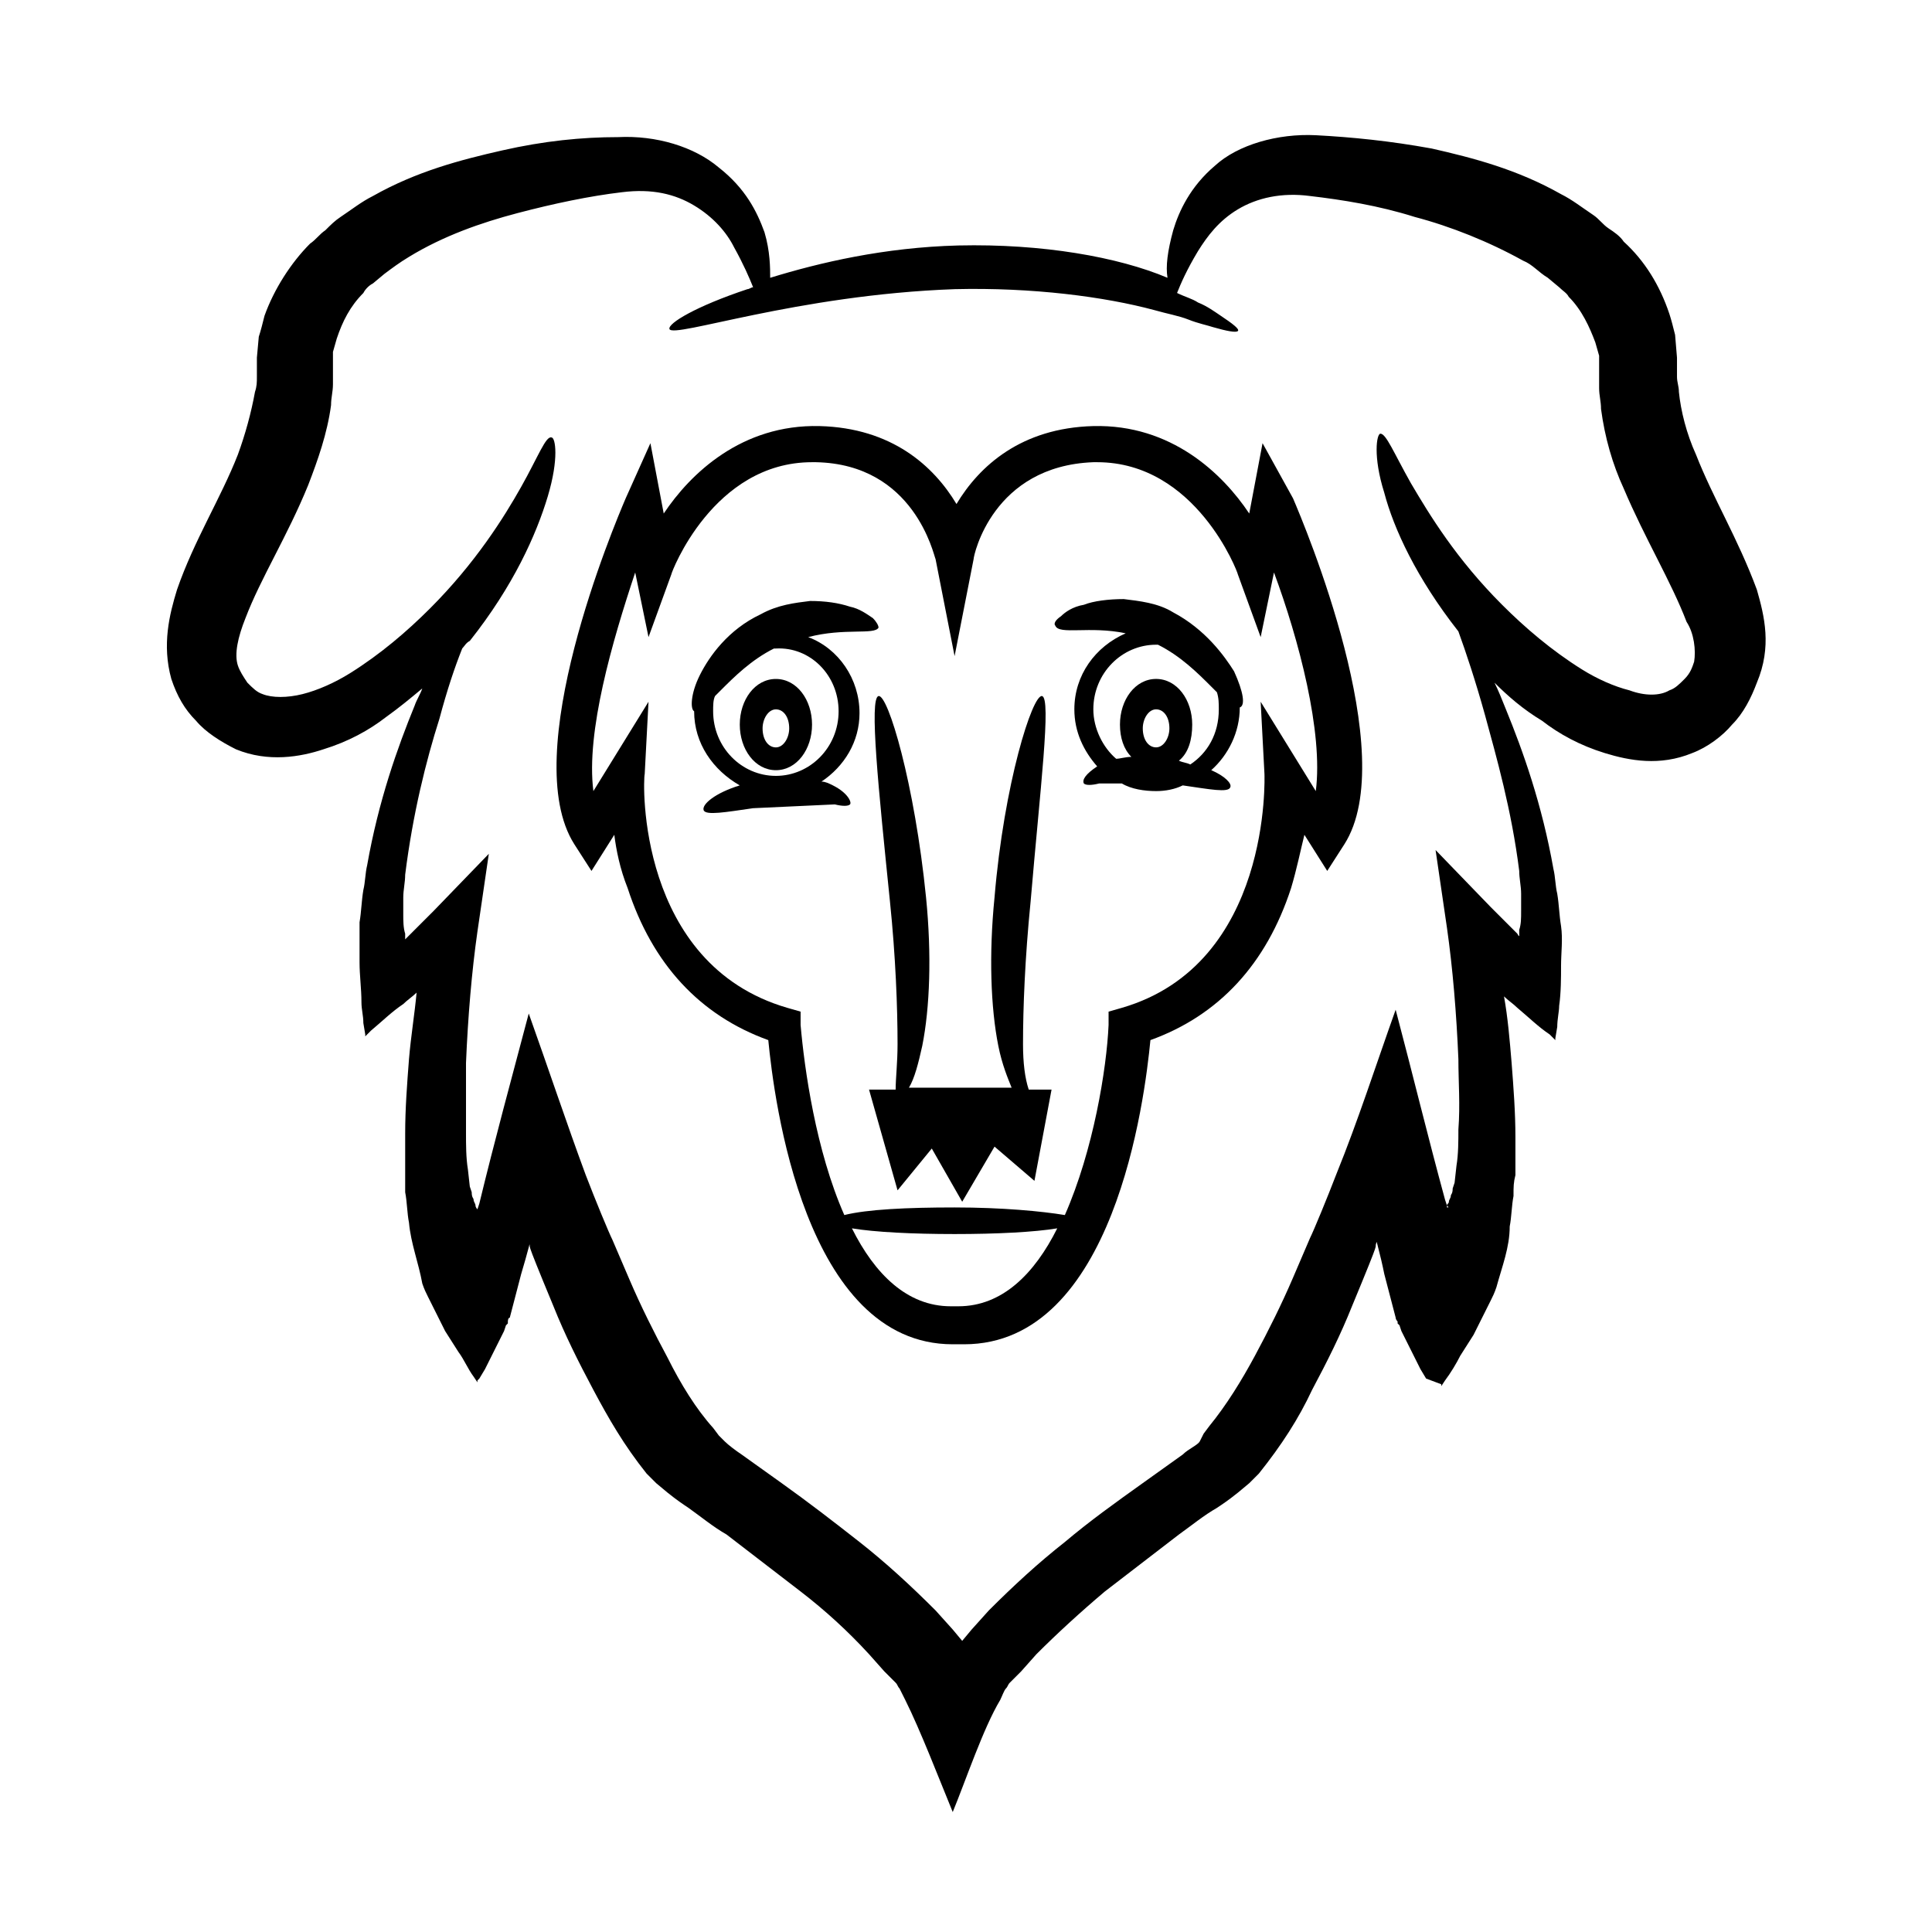 <?xml version="1.0" encoding="UTF-8"?>
<!-- Uploaded to: SVG Repo, www.svgrepo.com, Generator: SVG Repo Mixer Tools -->
<svg fill="#000000" width="800px" height="800px" version="1.1" viewBox="144 144 512 512" xmlns="http://www.w3.org/2000/svg">
 <g>
  <path d="m609.58 300.25c-5.039-13.602-11.586-24.184-16.121-35.77-2.519-5.543-4.031-11.586-4.535-16.625 0-1.512-0.504-2.519-0.504-4.031v-5.039l-0.504-6.047c-0.504-2.016-1.008-4.031-1.512-5.543-2.519-7.559-6.551-14.105-12.09-19.145-1.008-1.512-2.519-2.519-4.031-3.527-1.512-1.008-2.519-2.519-4.031-3.527-3.023-2.016-5.543-4.031-8.566-5.543-11.586-6.551-23.176-9.574-34.258-12.09-11.082-2.016-21.16-3.023-30.73-3.527-10.078-0.504-20.656 2.519-26.703 8.062-6.551 5.543-9.574 12.09-11.082 17.129-1.512 5.543-2.016 9.574-1.512 12.594-13.098-5.543-33.25-9.07-55.418-8.566-19.648 0.504-36.777 4.535-49.879 8.566 0-2.519 0-7.055-1.512-12.09-2.016-5.543-5.039-11.586-12.09-17.129-6.551-5.543-16.625-8.566-26.703-8.062-9.574 0-19.648 1.008-30.73 3.527-11.082 2.519-22.672 5.543-34.258 12.09-3.023 1.512-5.543 3.527-8.566 5.543-1.512 1.008-2.519 2.016-4.031 3.527-1.512 1.008-2.519 2.519-4.031 3.527-5.039 5.039-9.574 12.09-12.09 19.145-0.504 2.016-1.008 4.031-1.512 5.543l-0.504 5.543v5.039c0 1.512 0 2.519-0.504 4.031-1.008 5.543-2.519 11.082-4.535 16.625-4.535 11.586-11.586 22.672-16.121 35.77-2.016 6.551-4.031 14.609-1.512 23.68 1.512 4.535 3.527 8.062 6.551 11.082 2.519 3.023 6.551 5.543 10.578 7.559 8.566 3.527 17.129 2.016 23.176 0 6.551-2.016 12.09-5.039 16.625-8.566 3.527-2.519 6.551-5.039 9.574-7.559-0.504 1.512-1.512 3.023-2.016 4.535-4.535 11.082-9.574 25.191-12.594 42.32-0.504 2.016-0.504 4.535-1.008 6.551-0.504 3.023-0.504 5.543-1.008 8.566v10.578c0 3.527 0.504 7.055 0.504 10.578 0 2.016 0.504 3.527 0.504 5.543l0.504 3.023v0.504l1.512-1.512c3.023-2.519 5.543-5.039 8.566-7.055 1.008-1.008 2.519-2.016 3.527-3.023-0.504 5.543-1.512 11.586-2.016 17.633-0.504 6.551-1.008 13.098-1.008 19.648v10.078 4.031 1.512c0.504 2.519 0.504 5.543 1.008 8.062 0.504 5.543 2.519 10.578 3.527 16.121 0.504 1.512 1.008 2.519 1.512 3.527l1.512 3.023c1.008 2.016 2.016 4.031 3.023 6.047l3.527 5.543c1.512 2.016 2.519 4.535 4.031 6.551l1.008 1.512v-0.504l0.504-0.504 1.512-2.519 5.039-10.078 0.504-1.512 0.504-0.504v-0.504s0-1.008 0.504-1.008l3.023-11.586c1.512-5.039 3.023-10.578 4.031-15.617l0.504-2.519-2.519 8.566-0.504 1.008v0.504s0-0.504 0.504-0.504c1.008 3.023-2.016-3.527 6.551 17.129 3.023 7.559 6.551 14.609 10.578 22.168 4.031 7.559 8.062 14.609 14.105 22.168l2.519 2.519 3.023 2.519c2.519 2.016 4.031 3.023 5.543 4.031 3.527 2.519 6.551 5.039 10.078 7.055 6.551 5.039 13.098 10.078 19.648 15.113 6.551 5.039 12.594 10.578 18.137 16.625l4.031 4.535 3.023 3.023c0.504 0.504 0.504 1.008 1.008 1.512 0.504 1.008 1.008 2.016 1.512 3.023 4.031 8.062 9.07 21.16 12.594 29.727 3.527-8.566 8.062-22.168 12.594-29.727 0.504-1.008 1.008-2.519 1.512-3.023 0.504-0.504 0.504-1.008 1.008-1.512l3.023-3.023 4.031-4.535c5.543-5.543 11.586-11.082 18.137-16.625 6.551-5.039 13.098-10.078 19.648-15.113 3.527-2.519 6.551-5.039 10.078-7.055 1.512-1.008 3.023-2.016 5.543-4.031l3.023-2.519 2.519-2.519c6.047-7.559 10.578-14.609 14.105-22.168 4.031-7.559 7.559-14.609 10.578-22.168 8.566-20.656 5.543-14.105 6.551-17.129 0 0 0 0.504 0.504 0.504v-0.504l-0.504-1.008-2.519-8.566 0.504 2.519c1.512 5.039 3.023 10.578 4.031 15.617l3.023 11.586c0 0.504 0.504 1.008 0.504 1.008v0.504l0.504 0.504 0.504 1.512 5.039 10.078 1.512 2.519 4.012 1.504v0.504l1.008-1.512c1.512-2.016 3.023-4.535 4.031-6.551l3.527-5.543c1.008-2.016 2.016-4.031 3.023-6.047l1.512-3.023c0.504-1.008 1.008-2.016 1.512-3.527 1.512-5.543 3.527-10.578 3.527-16.121 0.504-2.519 0.504-5.543 1.008-8.062 0-2.519 0-3.527 0.504-5.543v-10.078c0-6.551-0.504-13.098-1.008-19.648-0.504-6.047-1.008-12.09-2.016-17.633 1.008 1.008 2.519 2.016 3.527 3.023 3.023 2.519 5.543 5.039 8.566 7.055l1.512 1.512v-0.504l0.504-3.023c0-2.016 0.504-4.031 0.504-5.543 0.504-3.527 0.504-7.559 0.504-10.578 0-3.527 0.504-7.055 0-10.578-0.504-3.023-0.504-5.543-1.008-8.566-0.504-2.016-0.504-4.535-1.008-6.551-3.023-17.129-8.062-31.234-12.594-42.32-1.008-2.519-2.016-5.039-3.023-7.055 3.527 3.527 7.559 7.055 12.594 10.078 4.535 3.527 10.078 6.551 16.625 8.566 6.551 2.016 14.609 3.527 23.176 0 4.031-1.512 8.062-4.535 10.578-7.559 3.023-3.023 5.039-7.055 6.551-11.082 4.027-9.566 2.012-17.629-0.004-24.68zm-338.05 161.72v2.016 0.504l0.504-2.016zm255.93 1.508v-2.016 2.016c0.504 0.504 0.504 0.504 0 0.504v-0.504zm65.496-144.09c-0.504 1.512-1.008 3.023-2.519 4.535s-2.519 2.519-4.031 3.023c-2.519 1.512-6.551 1.512-10.578 0-4.031-1.008-8.566-3.023-12.594-5.543-8.062-5.039-15.113-11.082-21.16-17.129-12.09-12.09-19.145-23.68-24.184-32.242-4.535-8.066-6.551-13.102-8.062-13.102-1.008 0-2.016 6.047 1.008 15.617 2.519 9.574 8.566 22.672 19.648 36.777 2.016 5.543 4.535 13.098 7.055 22.168 3.023 11.082 7.055 25.191 9.07 41.312 0 2.016 0.504 4.031 0.504 6.047v3.023 1.512c0 2.016 0 3.527-0.504 5.039v1.512c0 0.504-0.504-0.504-0.504-0.504-1.008-1.008-1.512-1.512-2.519-2.519l-4.535-4.535-14.609-15.113 3.023 20.656c1.512 10.578 2.519 22.672 3.023 34.762 0 6.047 0.504 12.09 0 18.641 0 3.023 0 6.551-0.504 9.574l-0.504 4.535-0.504 1.512c0 1.512-0.504 1.512-0.504 2.016s-0.504 1.008-0.504 1.512c0 0.504-0.504 0.504-0.504 1.008l-0.504-1.512c-4.535-16.625-8.566-33.25-13.098-50.383-5.039 14.105-10.078 29.727-15.617 43.328-2.519 6.551-6.047 15.113-7.055 17.129-1.512 3.527-3.023 7.055-4.535 10.578-3.023 7.055-6.551 14.105-10.078 20.656s-7.559 13.098-12.09 18.641l-1.512 2.016-1.008 2.012c-0.504 1.008-3.023 2.016-4.535 3.527-3.527 2.519-7.055 5.039-10.578 7.559-7.055 5.039-14.105 10.078-20.656 15.617-7.055 5.543-13.602 11.586-20.152 18.137l-4.535 5.039-2.519 3.023-2.519-3.023-4.535-5.039c-6.551-6.551-13.098-12.594-20.152-18.137-7.055-5.543-13.602-10.578-20.656-15.617-3.527-2.519-7.055-5.039-10.578-7.559-1.512-1.008-3.527-2.519-4.535-3.527l-1.512-1.512-1.512-2.016c-4.535-5.039-8.566-11.586-12.09-18.641-3.527-6.551-7.055-13.602-10.078-20.656-1.512-3.527-3.023-7.055-4.535-10.578-1.008-2.016-4.535-10.578-7.055-17.129-5.035-13.602-10.074-28.719-15.113-42.824-4.535 17.129-9.07 33.754-13.098 50.383l-0.504 1.512s-0.504-0.504-0.504-1.008c0-0.504-0.504-1.008-0.504-1.512s-0.504-0.504-0.504-2.016l-0.504-1.512-0.504-4.535c-0.504-3.023-0.504-6.551-0.504-9.574v-18.641c0.504-12.09 1.512-24.184 3.023-34.762l3.023-20.656-14.609 15.113c-1.512 1.512-3.023 3.023-4.535 4.535-1.008 1.008-1.512 1.512-2.519 2.519l-0.504 0.504v-1.512c-0.504-1.512-0.504-3.527-0.504-5.039v-1.512-3.023c0-2.016 0.504-4.031 0.504-6.047 2.016-16.121 5.543-30.23 9.07-41.312 2.016-7.559 4.031-13.602 6.047-18.641 0.504-0.504 1.008-1.512 2.016-2.016 11.586-14.609 17.633-28.215 20.656-38.289 3.023-10.078 2.016-15.617 1.008-15.617-1.512-0.504-3.527 5.039-8.062 13.098-4.535 8.062-12.09 20.152-24.184 32.242-6.047 6.047-13.098 12.09-21.16 17.129-4.031 2.519-8.566 4.535-12.594 5.543-4.031 1.008-8.062 1.008-10.578 0-1.512-0.504-2.519-1.512-4.031-3.023-1.008-1.512-2.016-3.023-2.519-4.535-1.008-3.023 0-7.559 2.016-12.594 4.031-10.578 11.082-21.664 16.625-35.266 2.519-6.551 5.039-13.602 6.047-21.16 0-2.016 0.504-3.527 0.504-5.543v-3.023-2.016-3.527l1.008-3.527c1.512-4.535 3.527-8.566 7.055-12.09 0.504-1.008 1.512-2.016 2.519-2.519l3.023-2.519c2.016-1.512 4.031-3.023 6.551-4.535 9.07-5.543 19.145-9.07 28.719-11.586 9.574-2.519 19.145-4.535 27.711-5.543 8.062-1.008 14.105 0.504 19.145 3.527 5.039 3.023 8.566 7.055 10.578 11.082 2.519 4.535 4.031 8.062 5.039 10.578-0.504 0-1.008 0.504-1.512 0.504-13.602 4.535-21.16 9.07-20.656 10.578 1.008 2.519 33.754-9.07 75.57-10.578 20.656-0.504 39.801 2.016 52.898 5.543 3.527 1.008 6.551 1.512 9.07 2.519 2.519 1.008 5.039 1.512 6.551 2.016 3.527 1.008 6.047 1.512 6.551 1.008 0.504-0.504-1.512-2.016-4.535-4.031-1.512-1.008-3.527-2.519-6.047-3.527-1.512-1.008-3.527-1.512-5.543-2.519 1.008-2.519 2.519-6.047 5.543-11.082 2.519-4.031 5.543-8.062 10.578-11.082 5.039-3.023 11.586-4.535 19.145-3.527 8.566 1.008 18.137 2.519 27.711 5.543 9.574 2.519 19.648 6.551 28.719 11.586 2.519 1.008 4.031 3.023 6.551 4.535l3.023 2.519c1.008 1.008 2.016 1.512 2.519 2.519 3.527 3.527 5.543 8.062 7.055 12.09l1.008 3.527v3.527 2.016 3.023c0 2.016 0.504 3.527 0.504 5.543 1.008 7.559 3.023 14.609 6.047 21.16 5.543 13.098 12.594 24.688 16.625 35.266 2 3.027 2.504 7.562 2 10.586z"/>
  <path d="m478.59 261.45-3.527 18.641c-7.055-10.578-20.656-23.68-41.312-23.176-19.145 0.504-30.23 10.578-36.273 20.656-6.047-10.078-17.129-20.152-36.273-20.656-20.656-0.504-34.258 12.594-41.312 23.176l-3.527-18.641-6.551 14.609c-3.023 7.055-28.719 68.016-13.602 91.691l4.535 7.055 6.047-9.574c0.504 4.031 1.512 9.07 3.527 14.105 6.551 20.152 19.145 33.754 37.281 40.305 1.512 15.617 9.574 80.609 48.871 80.609h1.512 1.512c39.801 0 47.863-64.992 49.375-80.609 18.137-6.551 30.73-20.152 37.281-40.305 1.512-5.039 2.519-10.078 3.527-14.105l6.047 9.574 4.535-7.055c15.113-23.68-10.578-84.641-13.602-91.691zm-80.609 228.73h-1.008-1.008c-11.586 0-20.152-8.566-26.199-20.656 6.047 1.008 16.121 1.512 27.207 1.512 11.082 0 21.16-0.504 27.207-1.512-6.047 12.094-14.613 20.656-26.199 20.656zm94.715-136.53-14.609-23.68 1.008 19.145c0 0.504 2.016 50.383-37.785 61.969l-3.527 1.008v3.527c-0.504 11.586-4.031 33.25-11.586 50.383-6.047-1.008-16.625-2.016-29.223-2.016-12.594 0-23.176 0.504-29.223 2.016-7.559-17.129-10.578-38.793-11.586-50.383v-3.527l-3.527-1.008c-39.801-11.586-38.289-59.953-37.785-61.969l1.008-19.145-14.609 23.68c-2.016-15.617 5.039-39.801 11.082-57.938l3.527 17.129 6.047-16.625c0-0.504 11.082-29.727 37.281-29.727h1.008c26.199 0.504 31.234 24.688 31.738 25.695l5.039 25.695 5.039-25.695c0-1.008 5.039-24.688 31.738-25.695h1.008c26.199 0 37.281 29.223 37.281 29.727l6.047 16.625 3.527-17.129c6.547 17.633 13.098 42.32 11.082 57.938z"/>
  <path d="m415.11 420.66c0-9.574 0.504-22.672 2.016-37.785 2.519-29.727 5.543-53.906 3.023-54.41-2.519-0.504-10.078 23.176-12.594 53.402-1.512 15.113-1.008 29.223 1.008 39.297 1.008 5.039 2.519 8.566 3.527 11.082h-27.211c1.512-2.519 2.519-6.551 3.527-11.082 2.016-10.078 2.519-24.184 1.008-39.297-3.023-30.23-10.078-53.906-12.594-53.402-2.519 0.504 0 24.688 3.023 54.41 1.512 14.609 2.016 28.215 2.016 37.785 0 5.039-0.504 9.07-0.504 12.09h-7.055l7.559 26.703 9.07-11.082 8.062 14.105 8.566-14.609 10.578 9.07 4.535-24.184h-6.047c-1.012-3.027-1.516-7.059-1.516-12.094z"/>
  <path d="m376.82 310.32c0-0.504-0.504-1.512-1.512-2.519-1.512-1.008-3.527-2.519-6.047-3.023-3.023-1.008-6.551-1.512-10.578-1.512-4.031 0.504-8.566 1.008-13.098 3.527-8.566 4.031-13.602 11.082-16.121 16.121-2.519 5.039-2.519 9.07-1.512 9.574 0 8.566 5.039 15.617 12.09 19.648-6.551 2.016-10.078 5.039-9.574 6.551s6.047 0.504 13.098-0.504l21.664-1.008c2.016 0.504 3.527 0.504 4.031 0 0.504-0.504-0.504-3.023-4.535-5.039-1.008-0.504-2.016-1.008-3.023-1.008 6.047-4.031 10.078-10.578 10.078-18.137 0-9.07-5.543-17.129-13.602-20.152 9.57-2.519 17.633-0.504 18.641-2.519zm-10.582 22.168c0 9.574-7.559 17.129-16.625 17.129-9.07 0-16.625-7.559-16.625-17.129 0-1.512 0-3.023 0.504-4.031 0.504-0.504 1.008-1.008 1.512-1.512 3.527-3.527 8.062-8.062 14.105-11.082h0.504c9.07-0.504 16.625 7.051 16.625 16.625z"/>
  <path d="m340.05 336.02c0 6.551 4.031 12.09 9.574 12.09 5.543 0 9.574-5.543 9.574-12.09 0-6.551-4.031-12.09-9.574-12.09-5.547-0.004-9.574 5.539-9.574 12.09zm9.57-4.031c2.016 0 3.527 2.016 3.527 5.039 0 2.519-1.512 5.039-3.527 5.039-2.016 0-3.527-2.016-3.527-5.039 0-2.519 1.512-5.039 3.527-5.039z"/>
  <path d="m454.91 306.29c-4.031-2.519-9.07-3.023-13.098-3.527-4.031 0-8.062 0.504-10.578 1.512-3.023 0.504-5.039 2.016-6.047 3.023-1.512 1.008-2.016 2.016-1.512 2.519 1.008 2.519 9.07 0 18.641 2.016-8.062 3.527-13.602 11.082-13.602 20.152 0 6.047 2.519 11.082 6.047 15.113-3.023 2.016-4.031 3.527-3.527 4.535 0.504 0.504 2.016 0.504 4.031 0h6.047c2.519 1.512 6.047 2.016 9.07 2.016 2.519 0 5.039-0.504 7.055-1.512 7.055 1.008 12.09 2.016 12.594 0.504 0.504-1.008-1.512-3.023-5.039-4.535 4.535-4.031 7.559-10.078 7.559-16.625 1.512-0.504 1.008-4.031-1.512-9.574-2.527-4.027-7.566-11.082-16.129-15.617zm-4.535 35.77c-2.016 0-3.527-2.016-3.527-5.039 0-2.519 1.512-5.039 3.527-5.039s3.527 2.016 3.527 5.039c0 2.523-1.512 5.039-3.527 5.039zm9.07 4.535c-1.008-0.504-2.016-0.504-3.023-1.008 2.519-2.016 3.527-5.543 3.527-9.574 0-6.551-4.031-12.09-9.574-12.09-5.543 0-9.574 5.543-9.574 12.09 0 3.527 1.008 6.551 3.023 8.566-1.512 0-3.023 0.504-4.031 0.504-3.527-3.023-6.047-8.062-6.047-13.098 0-9.574 7.559-17.129 16.625-17.129h0.504c6.047 3.023 10.578 7.559 14.105 11.082 0.504 0.504 1.008 1.008 1.512 1.512 0.504 1.512 0.504 3.023 0.504 4.535 0.004 6.551-3.019 11.586-7.551 14.609z"/>
 </g>
</svg>